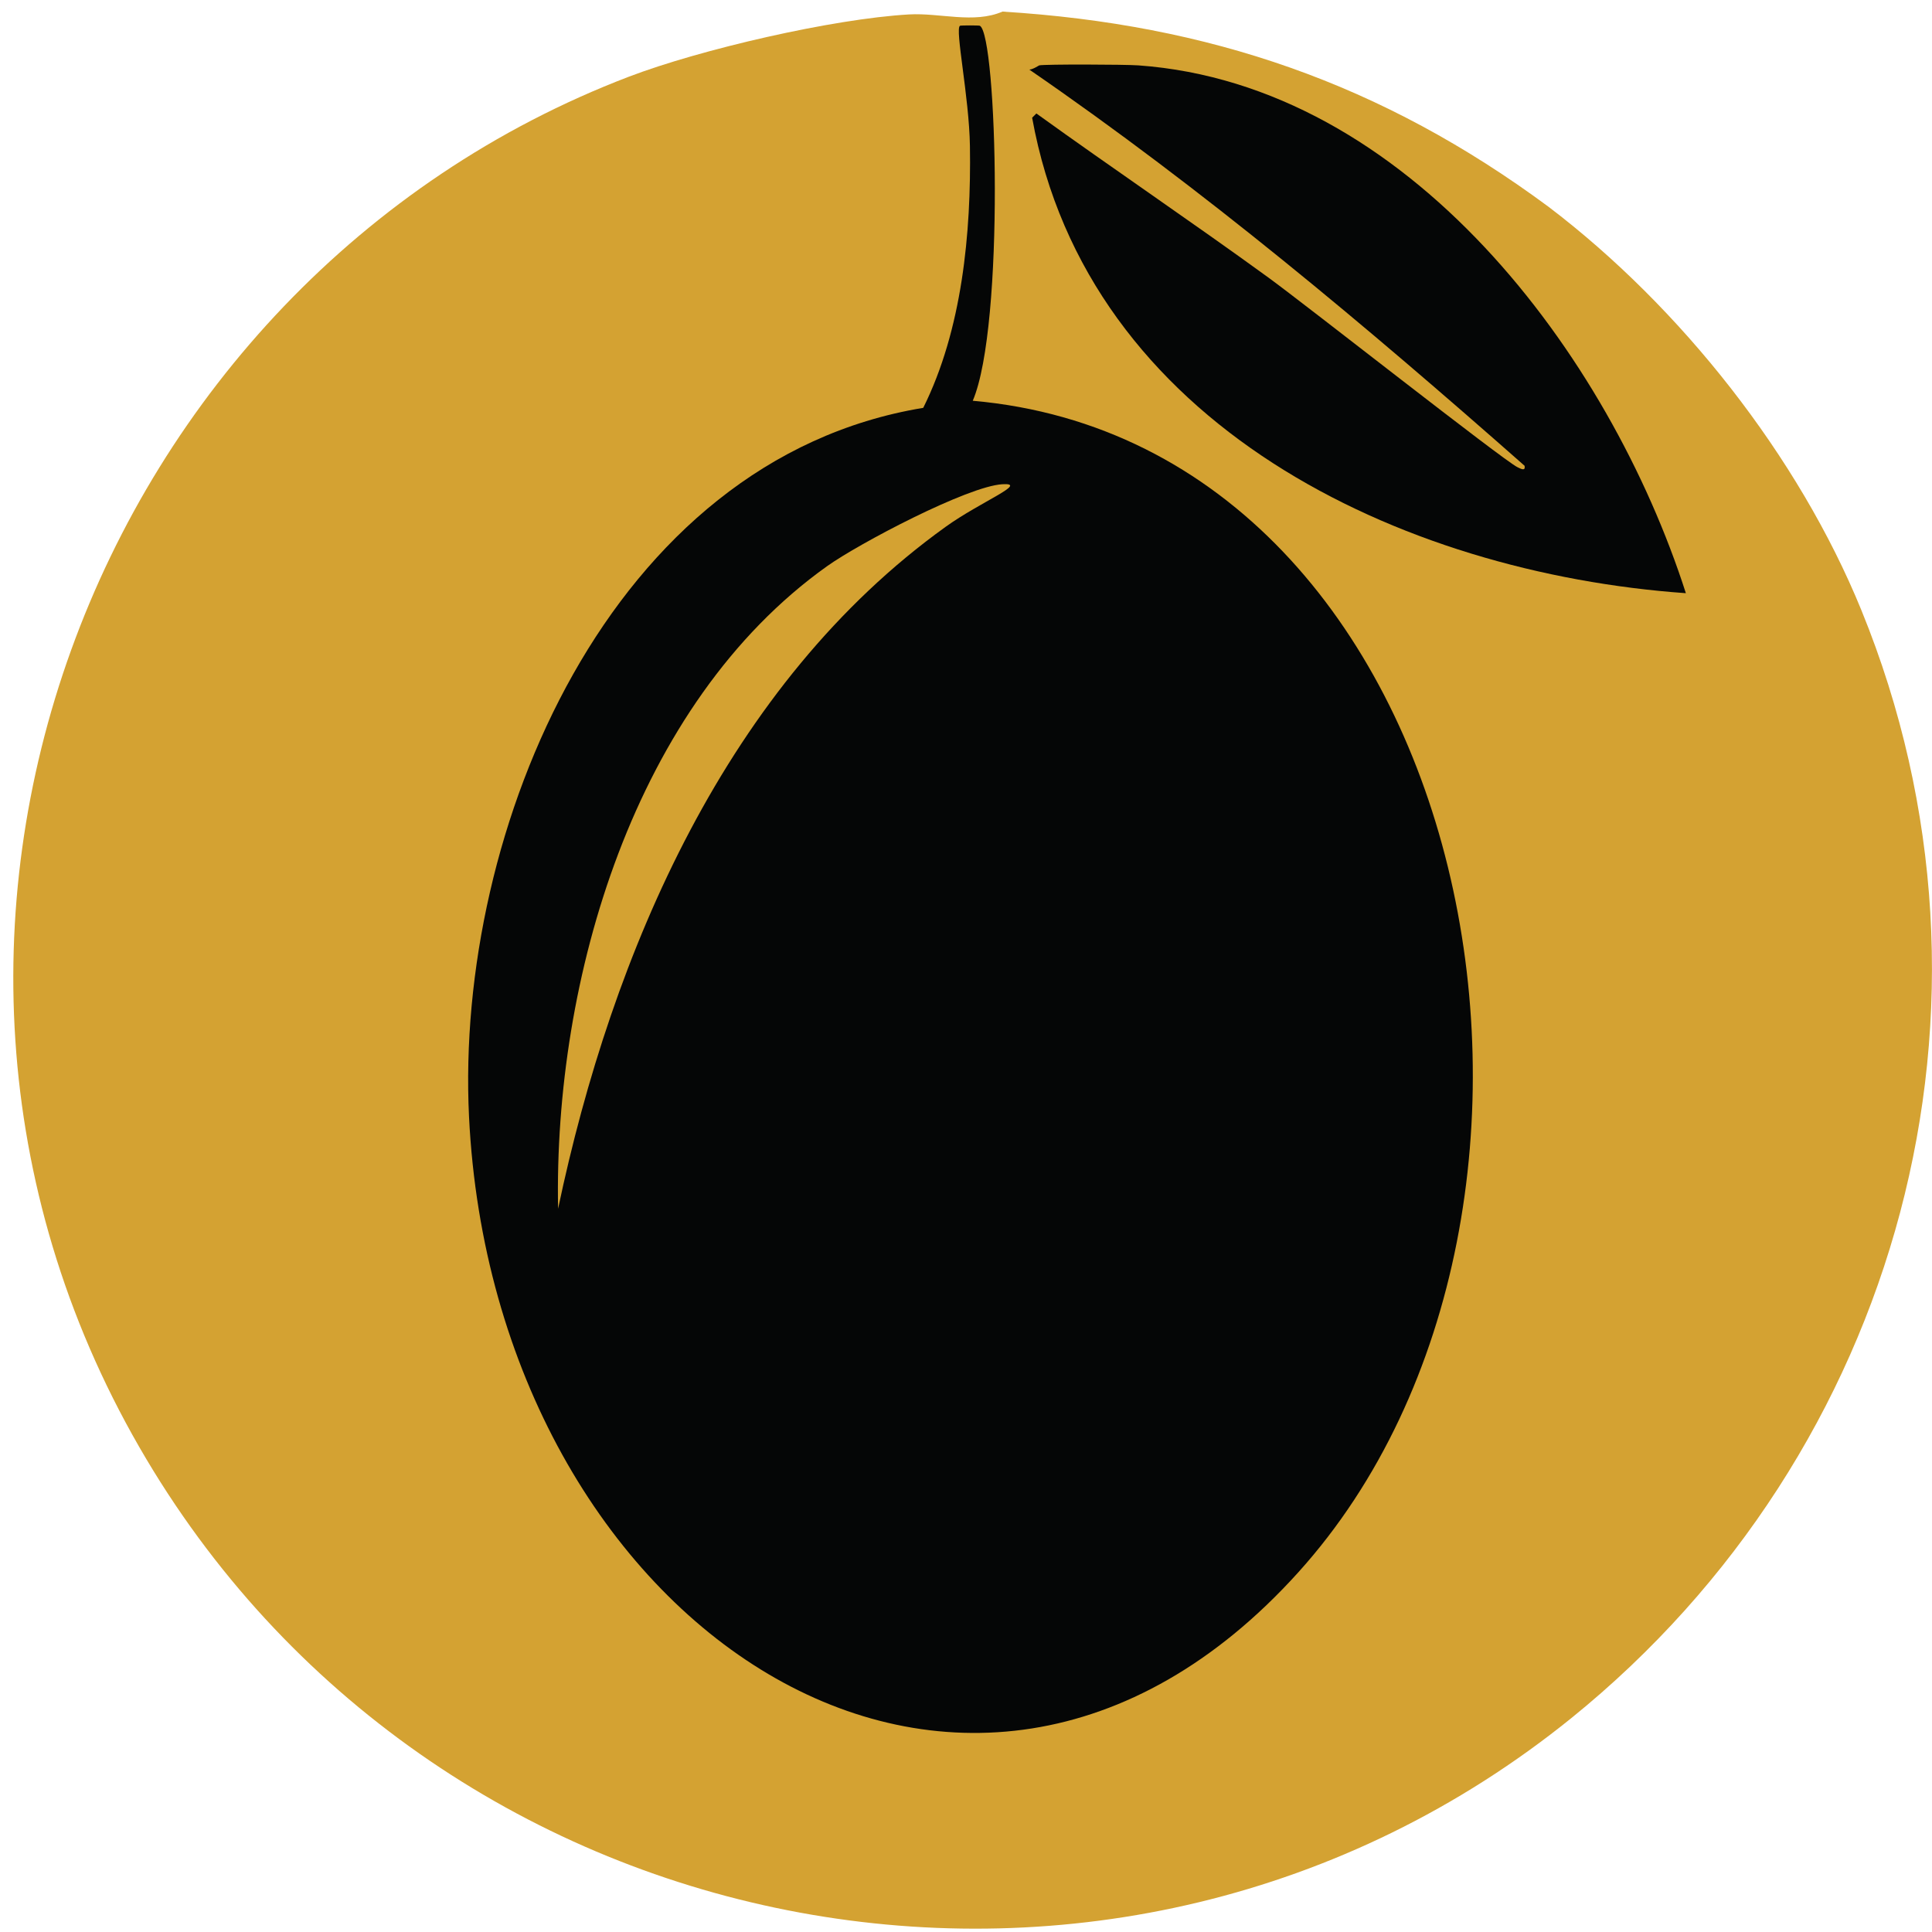<?xml version="1.0" encoding="UTF-8"?>
<svg data-bbox="2.064 1.8 297.93 297.684" viewBox="0 0 300 300" xmlns="http://www.w3.org/2000/svg" data-type="color">
    <g>
        <path d="M155.66 1.8c32.1 1.99 58.9 11.15 84.81 30.32 20.51 15.59 38.8 38.71 48.56 62.62 25.04 61.33 6.01 130.78-45.04 172.05-70.44 56.92-175.32 37-221.26-40.21-47.89-80.47-8.28-182.89 74.92-214.67 11.14-4.25 31.65-8.99 43.51-9.67 4.79-.27 10.07 1.48 14.5-.44" fill="#d4a232" data-color="1"/>
        <path d="M161.37 10.15c.91-.19 13.27-.15 15.38 0 41.86 2.99 73.12 44.88 85.03 81.96-44.3-3.14-92.88-26.13-101.51-73.83l.66-.66c11.93 8.6 24.14 16.84 36.04 25.49 5.74 4.17 36.48 28.39 38.67 29.44.52.25 1.26.67 1.1-.22-24.63-21.72-49.84-42.91-76.9-61.52.59-.04 1.45-.64 1.54-.66Z" fill="#050606" data-color="2"/>
        <path d="M149.07 4c.14-.07 2.94-.07 3.08 0 2.67 1.4 3.9 46.53-1.1 58.23 78.44 6.92 101.46 125.51 50.54 181.93-51.68 57.27-124.87 8.39-128.76-70.75-2.19-44.62 21.85-102.05 70.53-110.08 6.04-12.14 7.46-27.12 7.25-40.65-.12-7.67-2.37-18.25-1.54-18.68" fill="#050606" data-color="2"/>
        <path d="M155.66 75.19c4.14-.24-3.37 2.7-8.79 6.59-33.96 24.38-51.83 66.07-60.21 105.91-.7-35.52 11.75-78.36 41.75-99.76 4.99-3.56 21.88-12.44 27.25-12.74" fill="#d4a232" data-color="1"/>
    </g>
</svg>
